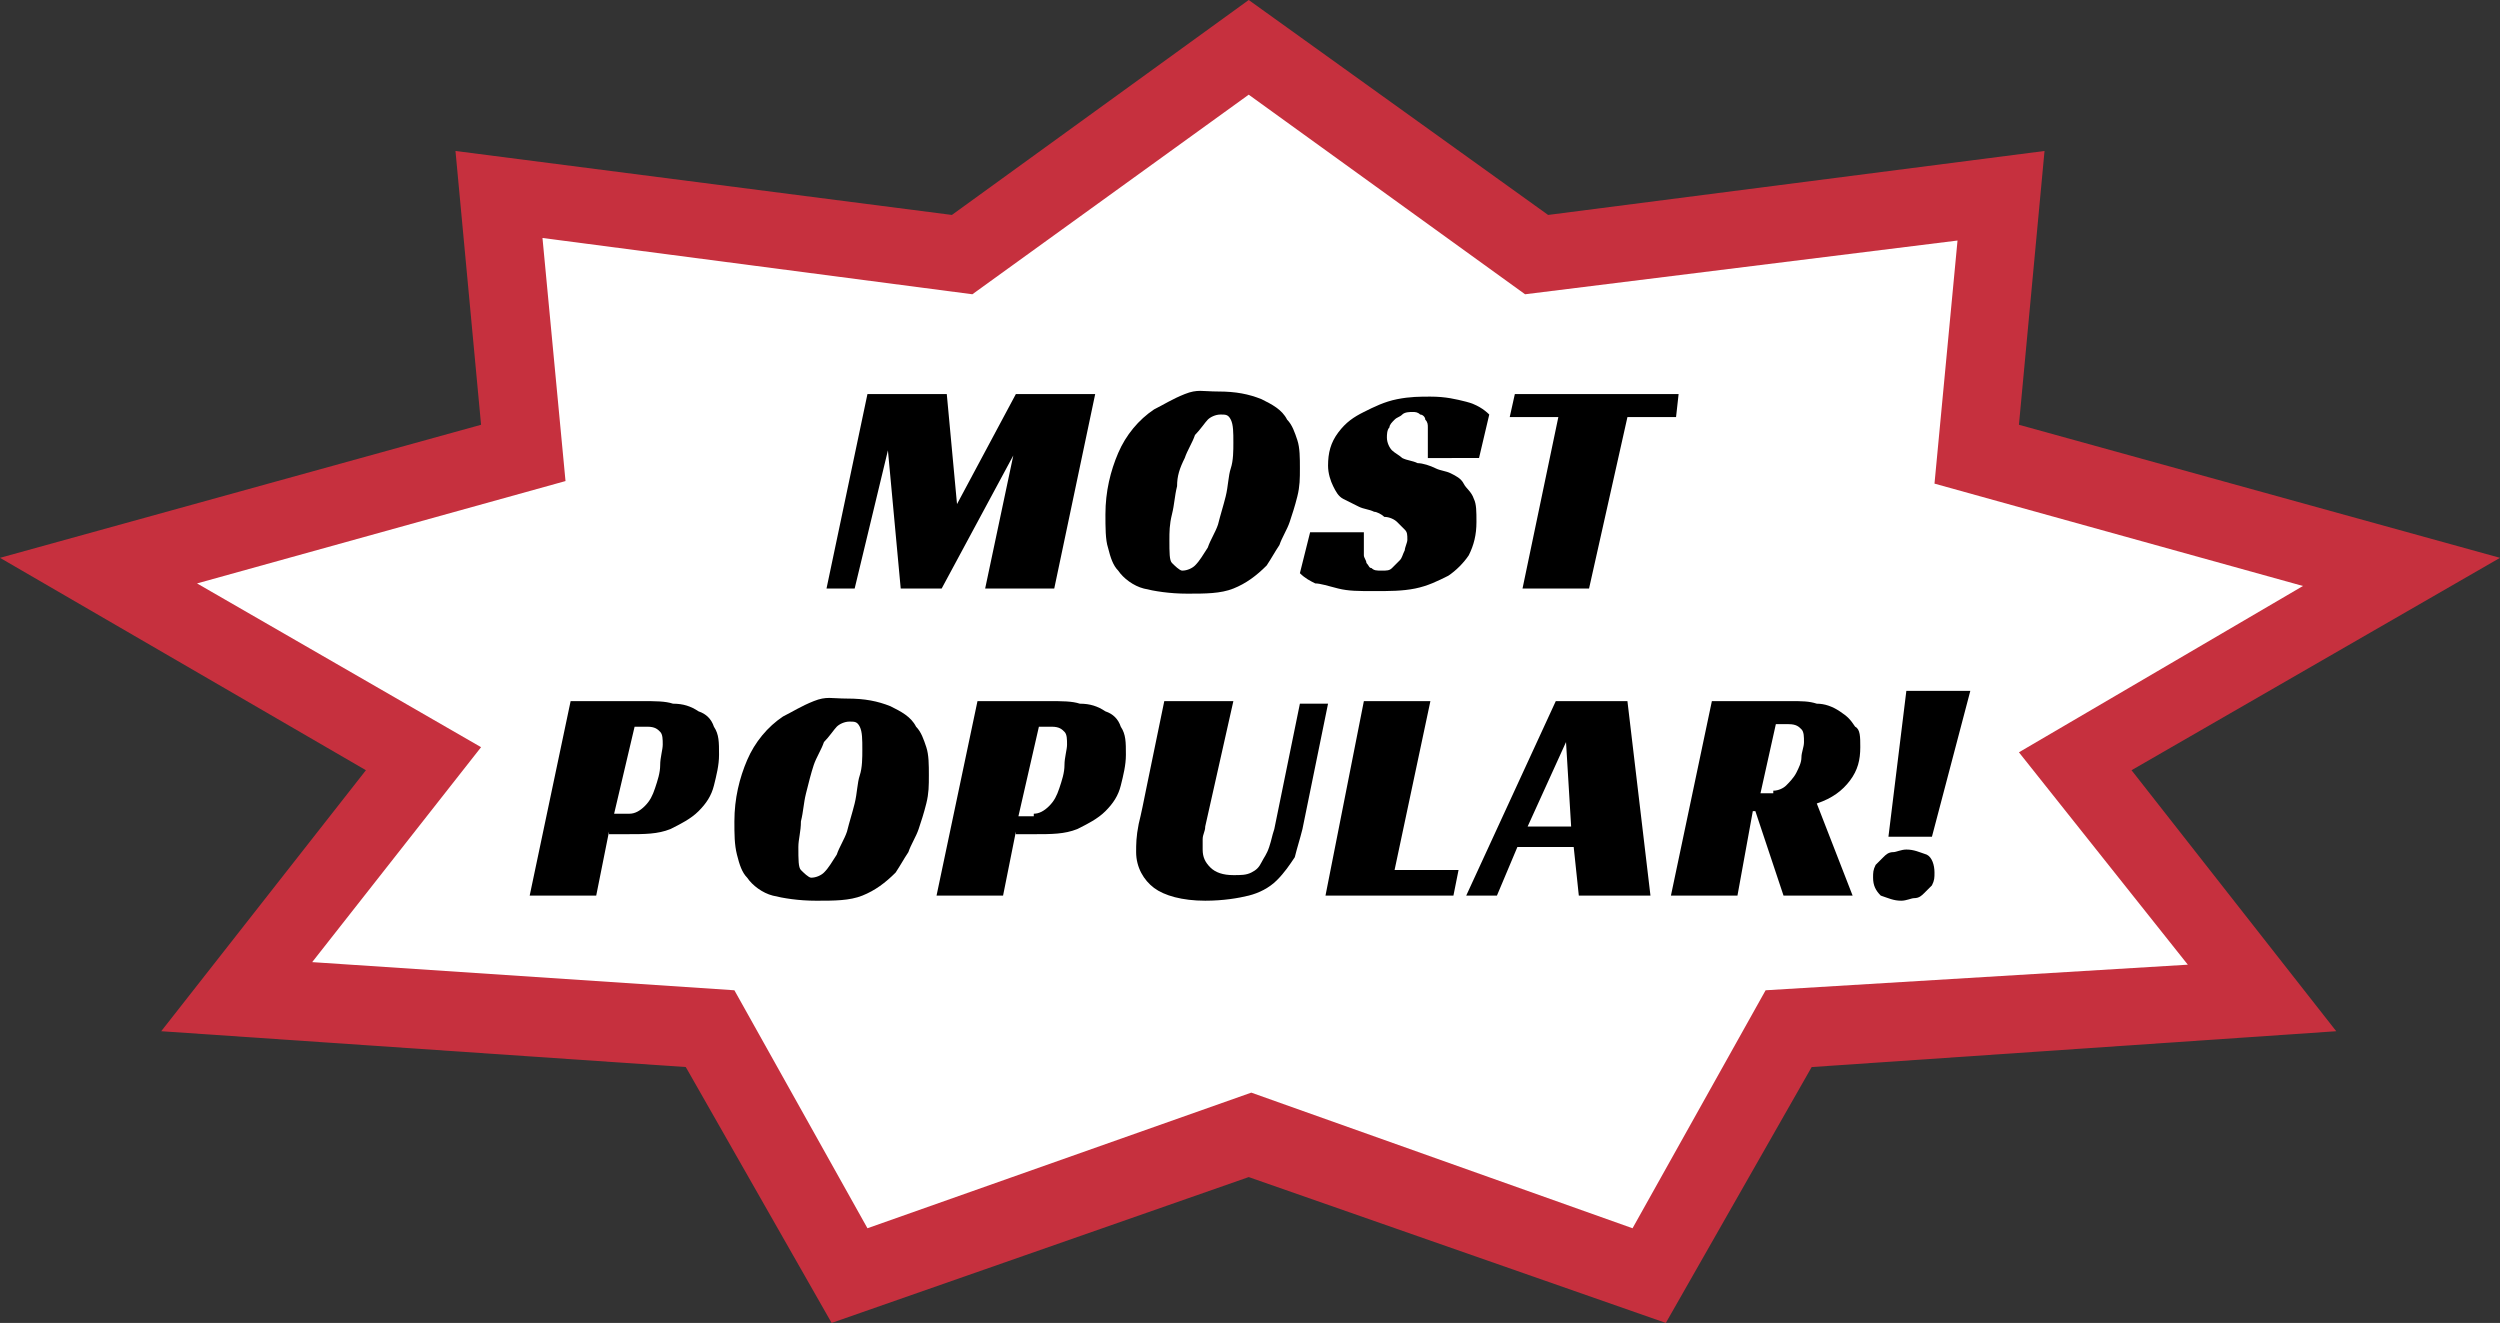<?xml version="1.0" encoding="utf-8"?>
<!-- Generator: Adobe Illustrator 24.2.0, SVG Export Plug-In . SVG Version: 6.00 Build 0)  -->
<svg version="1.1" id="Layer_1" xmlns="http://www.w3.org/2000/svg" xmlns:xlink="http://www.w3.org/1999/xlink" x="0px" y="0px"
	 viewBox="0 0 97.7 51.7" style="enable-background:new 0 0 97.7 51.7;" xml:space="preserve">
<rect x="0" y="0" width="97.7" height="51.7" fill="#333333" stroke="none"/>
<style type="text/css">
	.st0{fill:#FFFFFF;}
	.st1{fill:#C6303E;}
</style>
<g>
	<polygon class="st0" points="91.3,22.6 90.1,22.3 76.2,18.5 77,9.4 77.1,8.8 76.5,8.9 59.8,11 49.1,3.3 48.8,3.1 48.6,3.3 37.9,11 
		21.2,8.9 20.6,8.8 20.7,9.4 21.5,18.5 7.6,22.3 6.4,22.6 7.4,23.2 18.1,29.4 11.8,37.3 11.2,38.1 12.2,38.2 28.4,39.2 33.5,48.3 
		33.7,48.6 34.1,48.5 48.8,43.3 63.6,48.5 64,48.6 64.2,48.3 69.3,39.2 85.5,38.2 86.5,38.1 85.9,37.3 79.6,29.4 90.3,23.2 	"/>
	<path class="st1" d="M97.7,21.8l-18.8-5.2l1-10.7L60.5,8.4L48.8,0L37.2,8.4L17.8,5.9l1,10.7L0,21.8l14.3,8.3l-8,10.2l20.5,1.4
		l5.7,10l16.3-5.7l16.3,5.7l5.7-10l20.5-1.4l-8-10.2L97.7,21.8z M85.5,37.7L69,38.7L63.8,48l-14.9-5.3L33.9,48l-5.2-9.3l-16.5-1.1
		l6.6-8.4L7.7,22.8l14.4-4l-0.9-9.5L38,11.5l10.8-7.8l10.8,7.8l16.9-2.1l-0.9,9.5l14.4,4l-11.1,6.5L85.5,37.7z"/>
	<g>
		<path d="M41.2,23h-2.7l1.1-5.2L36.8,23h-1.6l-0.5-5.4L33.4,23h-1.1l1.6-7.6H37l0.4,4.3l2.3-4.3h3.1L41.2,23z"/>
		<path d="M47.6,15.3c0.7,0,1.2,0.1,1.7,0.3c0.4,0.2,0.8,0.4,1,0.8c0.2,0.2,0.3,0.5,0.4,0.8c0.1,0.3,0.1,0.7,0.1,1.1
			c0,0.4,0,0.7-0.1,1.1c-0.1,0.4-0.2,0.7-0.3,1c-0.1,0.3-0.3,0.6-0.4,0.9c-0.2,0.3-0.3,0.5-0.5,0.8c-0.4,0.4-0.8,0.7-1.3,0.9
			c-0.5,0.2-1.1,0.2-1.8,0.2c-0.7,0-1.3-0.1-1.7-0.2c-0.4-0.1-0.8-0.4-1-0.7c-0.2-0.2-0.3-0.5-0.4-0.9c-0.1-0.3-0.1-0.8-0.1-1.3
			c0-0.9,0.2-1.7,0.5-2.4c0.3-0.7,0.8-1.3,1.4-1.7c0.4-0.2,0.7-0.4,1.2-0.6S47,15.3,47.6,15.3z M46.2,22.3c0.2,0,0.4-0.1,0.5-0.2
			c0.2-0.2,0.3-0.4,0.5-0.7c0.1-0.3,0.3-0.6,0.4-0.9c0.1-0.4,0.2-0.7,0.3-1.1s0.1-0.8,0.2-1.1s0.1-0.7,0.1-1c0-0.4,0-0.7-0.1-0.9
			c-0.1-0.2-0.2-0.2-0.4-0.2c-0.2,0-0.4,0.1-0.5,0.2s-0.3,0.4-0.5,0.6c-0.1,0.3-0.3,0.6-0.4,0.9C46.1,18.3,46,18.6,46,19
			c-0.1,0.4-0.1,0.7-0.2,1.1s-0.1,0.7-0.1,1c0,0.5,0,0.8,0.1,0.9S46.1,22.3,46.2,22.3z"/>
		<path d="M55.8,17.6c0-0.1,0-0.3,0-0.5c0-0.1,0-0.2,0-0.4c0-0.1,0-0.2-0.1-0.3c0-0.1-0.1-0.2-0.2-0.2c-0.1-0.1-0.2-0.1-0.3-0.1
			c-0.1,0-0.3,0-0.4,0.1s-0.2,0.1-0.3,0.2c-0.1,0.1-0.2,0.2-0.2,0.3c-0.1,0.1-0.1,0.3-0.1,0.4c0,0.2,0.1,0.4,0.2,0.5
			c0.1,0.1,0.3,0.2,0.4,0.3c0.2,0.1,0.4,0.1,0.6,0.2c0.2,0,0.5,0.1,0.7,0.2c0.2,0.1,0.4,0.1,0.6,0.2c0.2,0.1,0.4,0.2,0.5,0.4
			s0.3,0.3,0.4,0.6c0.1,0.2,0.1,0.5,0.1,0.9c0,0.5-0.1,0.9-0.3,1.3c-0.2,0.3-0.5,0.6-0.8,0.8c-0.4,0.2-0.8,0.4-1.3,0.5
			c-0.5,0.1-1,0.1-1.6,0.1c-0.6,0-1,0-1.4-0.1c-0.4-0.1-0.7-0.2-0.9-0.2c-0.2-0.1-0.4-0.2-0.6-0.4l0.4-1.6h2.1c0,0.1,0,0.2,0,0.3
			c0,0.1,0,0.2,0,0.3c0,0.1,0,0.2,0,0.3c0,0.1,0.1,0.2,0.1,0.3c0.1,0.1,0.1,0.2,0.2,0.2c0.1,0.1,0.2,0.1,0.4,0.1
			c0.2,0,0.3,0,0.4-0.1c0.1-0.1,0.2-0.2,0.3-0.3s0.1-0.2,0.2-0.4c0-0.1,0.1-0.3,0.1-0.4c0-0.2,0-0.3-0.1-0.4
			c-0.1-0.1-0.2-0.2-0.3-0.3c-0.1-0.1-0.3-0.2-0.5-0.2C54,20.1,53.8,20,53.7,20c-0.2-0.1-0.4-0.1-0.6-0.2s-0.4-0.2-0.6-0.3
			s-0.3-0.3-0.4-0.5c-0.1-0.2-0.2-0.5-0.2-0.8c0-0.5,0.1-0.9,0.4-1.3s0.6-0.6,1-0.8c0.4-0.2,0.8-0.4,1.3-0.5
			c0.5-0.1,0.9-0.1,1.3-0.1c0.6,0,1,0.1,1.4,0.2c0.4,0.1,0.7,0.3,0.9,0.5l-0.4,1.7H55.8z"/>
		<path d="M65.5,16.3h-1.9L62.1,23h-2.6l1.4-6.7H59l0.2-0.9h6.4L65.5,16.3z"/>
		<path d="M23.8,32.5L23.3,35h-2.6l1.6-7.6h2.8c0.5,0,0.9,0,1.2,0.1c0.4,0,0.7,0.1,1,0.3c0.3,0.1,0.5,0.3,0.6,0.6
			c0.2,0.3,0.2,0.6,0.2,1.1c0,0.4-0.1,0.8-0.2,1.2c-0.1,0.4-0.3,0.7-0.6,1c-0.3,0.3-0.7,0.5-1.1,0.7c-0.5,0.2-1,0.2-1.7,0.2H23.8z
			 M24.6,31.8c0.2,0,0.4-0.1,0.6-0.3s0.3-0.4,0.4-0.7c0.1-0.3,0.2-0.6,0.2-0.9c0-0.3,0.1-0.6,0.1-0.8c0-0.2,0-0.4-0.1-0.5
			c-0.1-0.1-0.2-0.2-0.5-0.2h-0.5L24,31.8H24.6z"/>
		<path d="M33.1,27.3c0.7,0,1.2,0.1,1.7,0.3c0.4,0.2,0.8,0.4,1,0.8c0.2,0.2,0.3,0.5,0.4,0.8c0.1,0.3,0.1,0.7,0.1,1.1
			c0,0.4,0,0.7-0.1,1.1c-0.1,0.4-0.2,0.7-0.3,1c-0.1,0.3-0.3,0.6-0.4,0.9c-0.2,0.3-0.3,0.5-0.5,0.8c-0.4,0.4-0.8,0.7-1.3,0.9
			c-0.5,0.2-1.1,0.2-1.8,0.2c-0.7,0-1.3-0.1-1.7-0.2c-0.4-0.1-0.8-0.4-1-0.7c-0.2-0.2-0.3-0.5-0.4-0.9s-0.1-0.8-0.1-1.3
			c0-0.9,0.2-1.7,0.5-2.4c0.3-0.7,0.8-1.3,1.4-1.7c0.4-0.2,0.7-0.4,1.2-0.6S32.5,27.3,33.1,27.3z M31.7,34.3c0.2,0,0.4-0.1,0.5-0.2
			c0.2-0.2,0.3-0.4,0.5-0.7c0.1-0.3,0.3-0.6,0.4-0.9c0.1-0.4,0.2-0.7,0.3-1.1s0.1-0.8,0.2-1.1s0.1-0.7,0.1-1c0-0.4,0-0.7-0.1-0.9
			c-0.1-0.2-0.2-0.2-0.4-0.2c-0.2,0-0.4,0.1-0.5,0.2s-0.3,0.4-0.5,0.6c-0.1,0.3-0.3,0.6-0.4,0.9c-0.1,0.3-0.2,0.7-0.3,1.1
			s-0.1,0.7-0.2,1.1c0,0.4-0.1,0.7-0.1,1c0,0.5,0,0.8,0.1,0.9S31.6,34.3,31.7,34.3z"/>
		<path d="M39.7,32.5L39.2,35h-2.6l1.6-7.6H41c0.5,0,0.9,0,1.2,0.1c0.4,0,0.7,0.1,1,0.3c0.3,0.1,0.5,0.3,0.6,0.6
			C44,28.7,44,29,44,29.5c0,0.4-0.1,0.8-0.2,1.2c-0.1,0.4-0.3,0.7-0.6,1c-0.3,0.3-0.7,0.5-1.1,0.7c-0.5,0.2-1,0.2-1.7,0.2H39.7z
			 M40.4,31.8c0.2,0,0.4-0.1,0.6-0.3s0.3-0.4,0.4-0.7c0.1-0.3,0.2-0.6,0.2-0.9c0-0.3,0.1-0.6,0.1-0.8c0-0.2,0-0.4-0.1-0.5
			c-0.1-0.1-0.2-0.2-0.5-0.2h-0.5l-0.8,3.5H40.4z"/>
		<path d="M47.1,32.3c0,0.2-0.1,0.3-0.1,0.5s0,0.2,0,0.4c0,0.3,0.1,0.5,0.3,0.7c0.2,0.2,0.5,0.3,0.9,0.3c0.3,0,0.5,0,0.7-0.1
			c0.2-0.1,0.3-0.2,0.4-0.4c0.1-0.2,0.2-0.3,0.3-0.6s0.1-0.4,0.2-0.7l1-4.9h1.1l-1,4.9c-0.1,0.4-0.2,0.7-0.3,1.1
			c-0.2,0.3-0.4,0.6-0.7,0.9c-0.3,0.3-0.7,0.5-1.1,0.6c-0.4,0.1-1,0.2-1.7,0.2c-0.9,0-1.6-0.2-2-0.5s-0.7-0.8-0.7-1.4
			c0-0.3,0-0.6,0.1-1.1c0.1-0.4,0.2-0.9,0.3-1.4l0.7-3.4h2.7L47.1,32.3z"/>
		<path d="M53.3,27.4h2.6L54.5,34H57l-0.2,1h-5L53.3,27.4z"/>
		<path d="M64.5,35h-2.8l-0.2-1.9h-2.2L58.5,35h-1.2l3.5-7.6h2.8L64.5,35z M59.7,32.3h1.7L61.2,29L59.7,32.3z"/>
		<path d="M72.7,29.2c0,0.5-0.1,0.9-0.4,1.3c-0.3,0.4-0.7,0.7-1.3,0.9l1.4,3.6h-2.7l-1.1-3.3h-0.1L67.9,35h-2.6l1.6-7.6H70
			c0.4,0,0.7,0,1,0.1c0.3,0,0.6,0.1,0.9,0.3s0.4,0.3,0.6,0.6C72.7,28.5,72.7,28.8,72.7,29.2z M69.3,30.9c0.2,0,0.4-0.1,0.5-0.2
			c0.1-0.1,0.3-0.3,0.4-0.5c0.1-0.2,0.2-0.4,0.2-0.6c0-0.2,0.1-0.4,0.1-0.6c0-0.2,0-0.4-0.1-0.5c-0.1-0.1-0.2-0.2-0.5-0.2h-0.5
			l-0.6,2.7H69.3z"/>
		<path d="M73.2,34.3c0-0.2,0-0.3,0.1-0.5c0.1-0.1,0.2-0.2,0.3-0.3c0.1-0.1,0.2-0.2,0.4-0.2c0.1,0,0.3-0.1,0.5-0.1
			c0.3,0,0.5,0.1,0.8,0.2c0.2,0.1,0.3,0.4,0.3,0.7c0,0.2,0,0.3-0.1,0.5c-0.1,0.1-0.2,0.2-0.3,0.3s-0.2,0.2-0.4,0.2
			c-0.1,0-0.3,0.1-0.5,0.1c-0.3,0-0.5-0.1-0.8-0.2C73.3,34.8,73.2,34.6,73.2,34.3z M74.5,27H77l-1.5,5.7h-1.7L74.5,27z"/>
	</g>
</g>
</svg>
